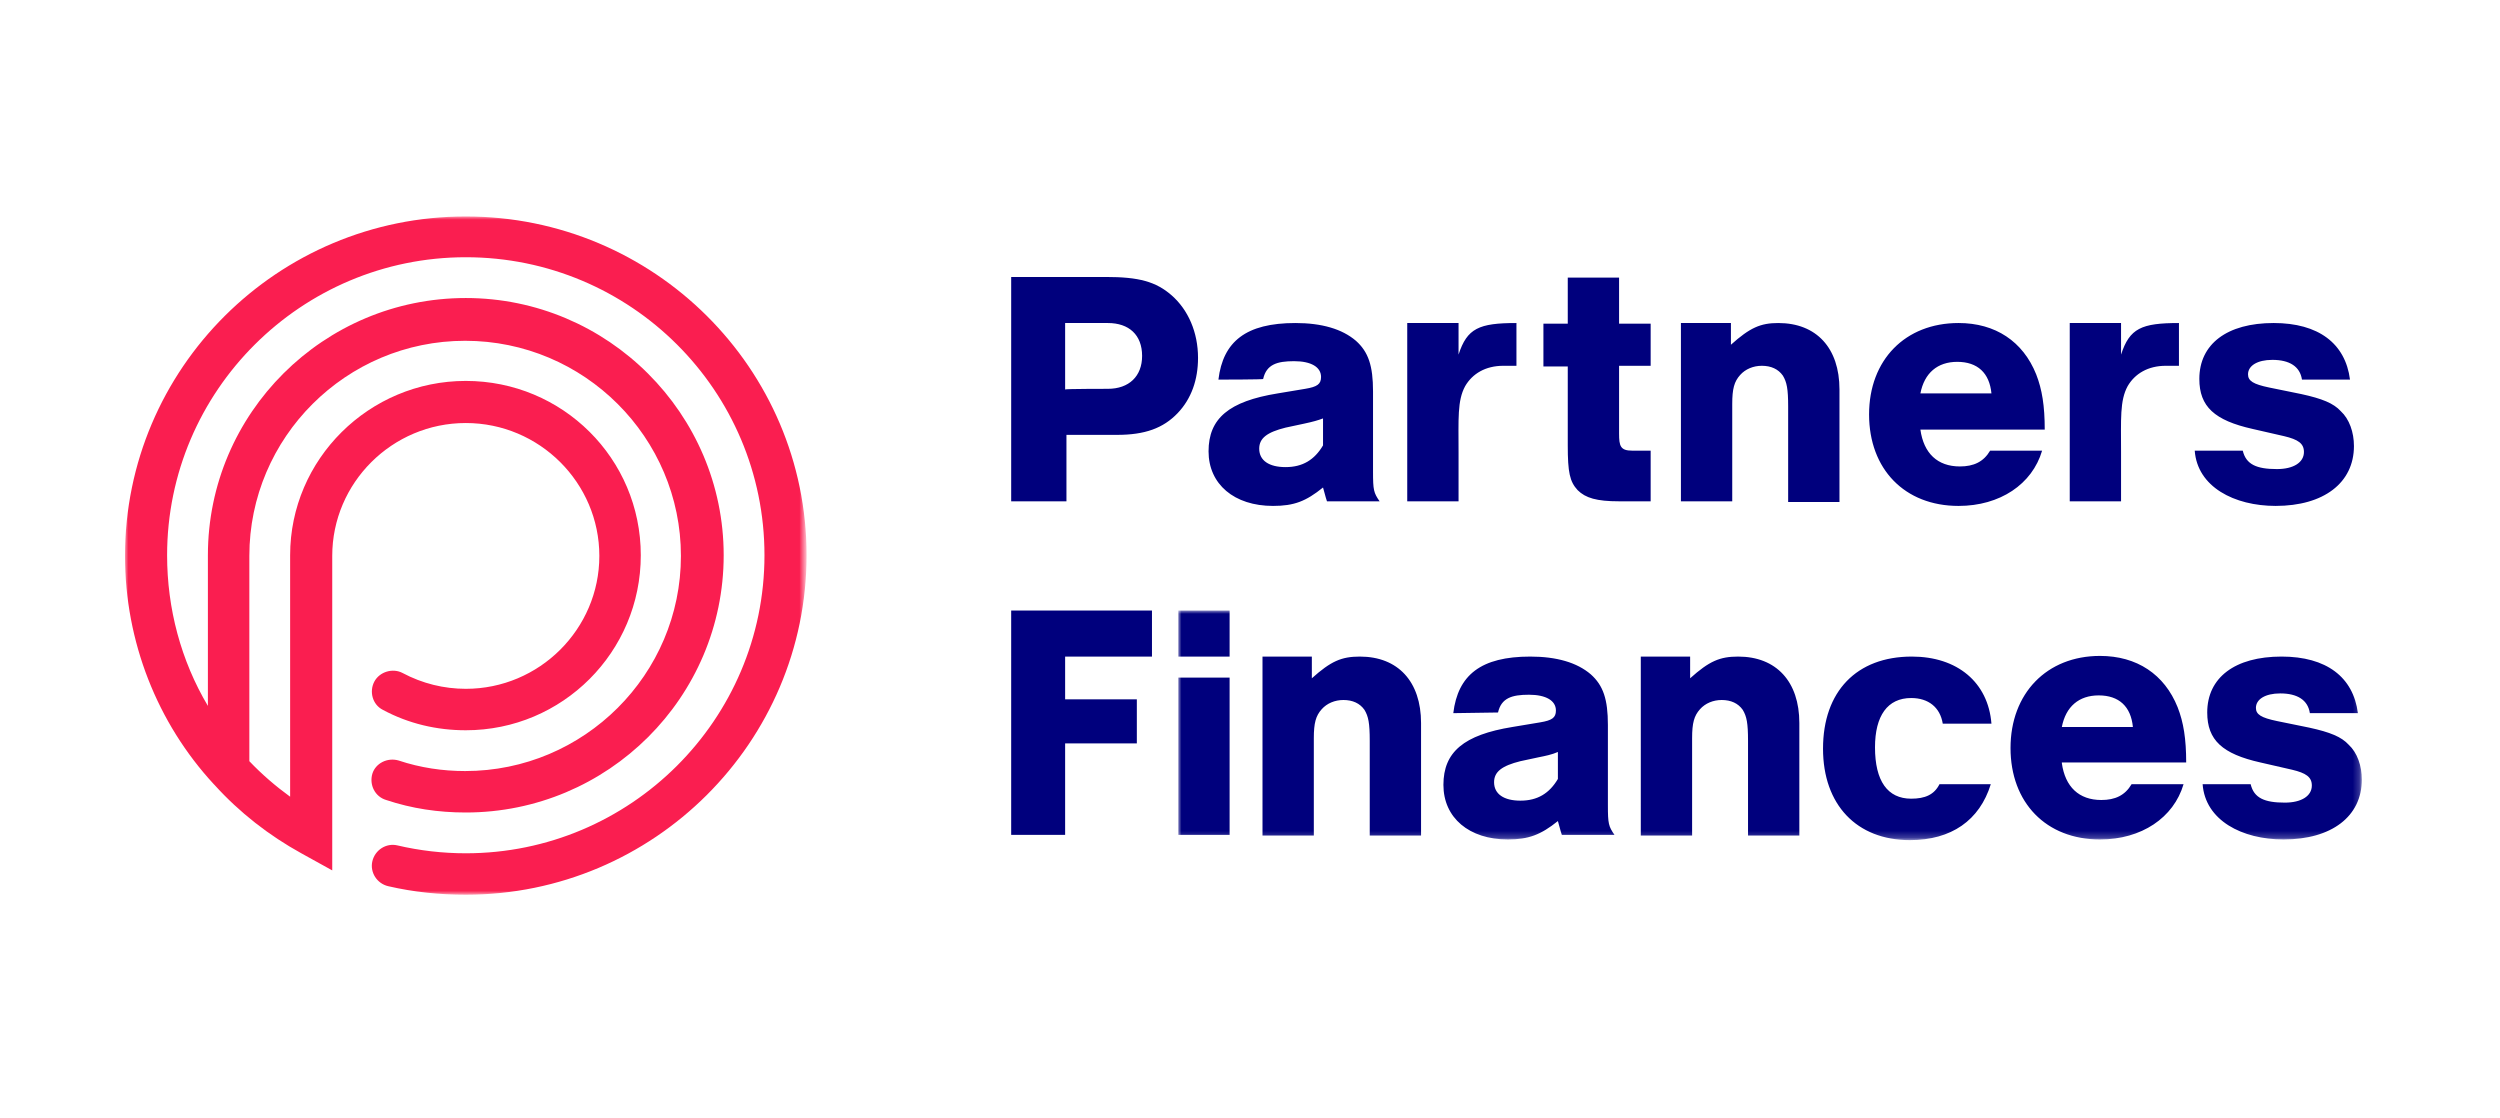<?xml version="1.0" encoding="utf-8"?>
<!-- Generator: Adobe Illustrator 27.6.1, SVG Export Plug-In . SVG Version: 6.00 Build 0)  -->
<svg version="1.1" id="Calque_1" xmlns="http://www.w3.org/2000/svg" xmlns:xlink="http://www.w3.org/1999/xlink" x="0px" y="0px"
	 width="380px" height="170px" viewBox="0 0 380 170" style="enable-background:new 0 0 380 170;" xml:space="preserve">
<style type="text/css">
	.st0{fill-rule:evenodd;clip-rule:evenodd;fill:#00007D;}
	.st1{filter:url(#Adobe_OpacityMaskFilter);}
	.st2{fill-rule:evenodd;clip-rule:evenodd;fill:#FFFFFF;}
	.st3{mask:url(#b_00000138541801685833349900000000143691899763635115_);fill-rule:evenodd;clip-rule:evenodd;fill:#00007D;}
	.st4{filter:url(#Adobe_OpacityMaskFilter_00000039130891368262028590000010189212391379658893_);}
	.st5{mask:url(#b_00000183235973392582891910000015509371936826189731_);fill-rule:evenodd;clip-rule:evenodd;fill:#FA1E50;}
</style>
<g>
	<path class="st0" d="M168.4,59.1c3.2,0,5.2-1.9,5.2-5c0-3.2-2-5-5.2-5h-6.5v10.1C161.9,59.1,168.4,59.1,168.4,59.1z M161.9,76.2
		h-8.2V42.1h14.4c5,0,7.6,0.7,10,2.8c2.5,2.2,4,5.6,4,9.5c0,3.3-1,6.2-3.1,8.4c-2.2,2.3-5,3.3-9.2,3.3h-7.7V76.2z M250.9,55.6h-4.8
		v10.3c0,1.9,0.2,2.6,2,2.6h2.8v7.7h-4.8c-3.4,0-5.1-0.5-6.3-1.7c-1.2-1.3-1.5-2.7-1.5-6.8v-12h-3.7v-6.5h3.7v-7h7.8v7h4.8V55.6z
		 M263.1,49.1v3.3c2.9-2.6,4.5-3.3,7.2-3.3c5.8,0,9.3,3.8,9.3,10.1v17.1h-7.8V61.8c0-2.7-0.2-3.7-0.8-4.7c-0.7-1-1.8-1.5-3.2-1.5
		c-1.3,0-2.5,0.5-3.3,1.4c-0.9,1-1.2,2.1-1.2,4.4v14.8h-7.8V49.1H263.1z M302.7,59.8c-0.3-3.1-2.1-4.8-5.2-4.8c-3,0-5,1.7-5.6,4.8
		H302.7L302.7,59.8z M291.9,65.3c0.5,3.6,2.6,5.6,6,5.6c2.1,0,3.6-0.7,4.6-2.4h7.9c-1.5,5.1-6.4,8.4-12.7,8.4
		c-8.2,0-13.6-5.6-13.6-13.9c0-8.3,5.5-13.9,13.6-13.9c5.6,0,9.8,2.8,11.8,7.8c0.9,2.3,1.3,4.8,1.3,8.4H291.9L291.9,65.3z
		 M221.7,49.1v4.8c1.3-4,3.1-4.8,8.8-4.8v6.5c-0.9,0-1.3,0-2,0c-2.7,0-4.7,1.2-5.8,3.1c-1.2,2.2-1,5-1,10.1v7.4h-7.8V49.1H221.7z
		 M322.4,49.1v4.8c1.3-4,3.1-4.8,8.8-4.8v6.5c-0.9,0-1.3,0-2,0c-2.7,0-4.7,1.2-5.8,3.1c-1.2,2.2-1,5-1,10.1v7.4h-7.8V49.1H322.4z
		 M349.9,57.7c-0.3-2-1.9-3-4.5-3c-2.3,0-3.7,0.9-3.7,2.2c0,1,0.8,1.5,3.2,2l4.9,1c3.2,0.7,4.9,1.4,6,2.6c1.3,1.2,2,3.2,2,5.3
		c0,5.6-4.6,9.1-11.9,9.1c-6.3,0-11.9-2.9-12.3-8.4h7.3c0.5,2.1,2.1,2.8,5.2,2.8c2.5,0,4.1-1,4.1-2.6c0-1.3-0.9-1.9-3-2.4l-4.8-1.1
		c-5.8-1.3-8.1-3.4-8.1-7.6c0-5.3,4.2-8.5,11.3-8.5c6.8,0,10.9,3.1,11.6,8.6L349.9,57.7L349.9,57.7z M201.1,63.6
		c-0.8,0.3-1.5,0.5-2.9,0.8l-2.8,0.6c-2.8,0.7-4,1.6-4,3.2c0,1.8,1.5,2.8,4,2.8c2.6,0,4.4-1.1,5.7-3.3
		C201.1,67.7,201.1,63.6,201.1,63.6z M185.2,57.7c0.7-5.8,4.2-8.6,11.7-8.6c4,0,7.1,0.9,9.2,2.7c1.9,1.7,2.6,3.8,2.6,7.7v12.2
		c0,2.8,0.1,3.2,1,4.5h-8c-0.3-0.9-0.3-1.1-0.6-2.1c-2.6,2.1-4.4,2.8-7.6,2.8c-5.9,0-9.8-3.3-9.8-8.3c0-5,3.1-7.6,10.5-8.8l4.2-0.7
		c1.8-0.3,2.4-0.7,2.4-1.8c0-1.5-1.5-2.4-4.1-2.4c-2.6,0-4.2,0.5-4.7,2.7C192.2,57.7,185.2,57.7,185.2,57.7z M175.1,99.8h-13.2v6.5
		h10.9v6.7h-10.9v13.9h-8.2V92.8h21.4V99.8z"/>
	<defs>
		<filter id="Adobe_OpacityMaskFilter" filterUnits="userSpaceOnUse" x="179.1" y="92.8" width="179.9" height="34.9">
			<feColorMatrix  type="matrix" values="1 0 0 0 0  0 1 0 0 0  0 0 1 0 0  0 0 0 1 0"/>
		</filter>
	</defs>
	
		<mask maskUnits="userSpaceOnUse" x="179.1" y="92.8" width="179.9" height="34.9" id="b_00000138541801685833349900000000143691899763635115_">
		<g class="st1">
			<path id="a_00000140000807790515360380000015805550347452240805_" class="st2" d="M19,136.1h340V32.9H19V136.1z"/>
		</g>
	</mask>
	<path class="st3" d="M179.1,126.9h7.8v-23.9h-7.8V126.9z M179.1,99.8h7.8v-7h-7.8V99.8z M199.4,99.8v3.3c2.9-2.6,4.5-3.3,7.3-3.3
		c5.8,0,9.3,3.8,9.3,10.1v17.1h-7.8v-14.4c0-2.7-0.2-3.7-0.8-4.7c-0.7-1-1.8-1.5-3.2-1.5c-1.3,0-2.5,0.5-3.3,1.4
		c-0.9,1-1.2,2.1-1.2,4.4v14.8h-7.8V99.8C191.8,99.8,199.4,99.8,199.4,99.8z M236.8,114.3c-0.9,0.4-1.9,0.6-2.9,0.8l-2.8,0.6
		c-2.8,0.7-4,1.6-4,3.2c0,1.8,1.5,2.8,4,2.8c2.6,0,4.4-1.1,5.7-3.3V114.3L236.8,114.3z M220.9,108.4c0.7-5.8,4.2-8.6,11.7-8.6
		c4,0,7.1,0.9,9.2,2.7c1.9,1.7,2.6,3.8,2.6,7.7v12.2c0,2.8,0.1,3.2,1,4.5h-8c-0.3-0.9-0.3-1.1-0.6-2.1c-2.6,2.1-4.5,2.8-7.6,2.8
		c-5.9,0-9.8-3.3-9.8-8.3c0-5,3.1-7.6,10.5-8.8l4.2-0.7c1.8-0.3,2.4-0.7,2.4-1.8c0-1.5-1.5-2.4-4.1-2.4c-2.6,0-4.2,0.5-4.7,2.7
		L220.9,108.4L220.9,108.4z M256.9,99.8v3.3c2.9-2.6,4.5-3.3,7.3-3.3c5.8,0,9.3,3.8,9.3,10.1v17.1h-7.8v-14.4c0-2.7-0.2-3.7-0.8-4.7
		c-0.7-1-1.8-1.5-3.2-1.5c-1.3,0-2.5,0.5-3.3,1.4c-0.9,1-1.2,2.1-1.2,4.4v14.8h-7.8V99.8C249.4,99.8,256.9,99.8,256.9,99.8z
		 M324.2,110.5c-0.3-3.1-2.1-4.8-5.2-4.8c-3,0-5,1.7-5.6,4.8H324.2L324.2,110.5z M313.4,116c0.5,3.6,2.6,5.6,6,5.6
		c2.1,0,3.6-0.7,4.6-2.4h7.9c-1.5,5.1-6.4,8.4-12.7,8.4c-8.2,0-13.6-5.6-13.6-13.9c0-8.3,5.5-14,13.6-14c5.6,0,9.8,2.8,11.8,7.8
		c0.9,2.3,1.3,4.8,1.3,8.4H313.4L313.4,116z M351.1,108.4c-0.3-2-1.9-3-4.5-3c-2.3,0-3.7,0.9-3.7,2.2c0,1,0.8,1.5,3.2,2l4.9,1
		c3.2,0.7,4.9,1.4,6,2.6c1.3,1.2,2,3.2,2,5.3c0,5.6-4.6,9.1-11.9,9.1c-6.3,0-11.9-2.9-12.3-8.4h7.3c0.5,2.1,2.1,2.8,5.2,2.8
		c2.5,0,4.1-1,4.1-2.6c0-1.3-0.9-1.9-3-2.4l-4.8-1.1c-5.8-1.3-8.1-3.4-8.1-7.6c0-5.3,4.2-8.5,11.3-8.5c6.8,0,10.9,3.1,11.6,8.6
		L351.1,108.4L351.1,108.4z M294.8,119.2c-0.8,1.6-2.2,2.2-4.3,2.2c-3.6,0-5.5-2.7-5.5-7.8c0-4.8,1.9-7.5,5.5-7.5
		c2.6,0,4.4,1.4,4.8,3.9h7.4c-0.5-6.3-5.2-10.2-12.1-10.2c-8.4,0-13.5,5.3-13.5,14c0,8.5,5.1,13.9,13.2,13.9c6.3,0,10.6-3,12.3-8.5
		L294.8,119.2L294.8,119.2z"/>
	<defs>
		
			<filter id="Adobe_OpacityMaskFilter_00000145034205702928038850000016321861491375633578_" filterUnits="userSpaceOnUse" x="19" y="32.9" width="103.6" height="103.3">
			<feColorMatrix  type="matrix" values="1 0 0 0 0  0 1 0 0 0  0 0 1 0 0  0 0 0 1 0"/>
		</filter>
	</defs>
	
		<mask maskUnits="userSpaceOnUse" x="19" y="32.9" width="103.6" height="103.3" id="b_00000183235973392582891910000015509371936826189731_">
		<g style="filter:url(#Adobe_OpacityMaskFilter_00000145034205702928038850000016321861491375633578_);">
			<path id="a_00000176036662317018332800000016418091110075612071_" class="st2" d="M19,136.1h340V32.9H19V136.1z"/>
		</g>
	</mask>
	<path class="st5" d="M70.8,32.9C42.2,32.9,19,56,19,84.5c0,13,4.9,25.4,13.5,34.7l0.1,0.1c3.8,4.2,8.3,7.7,13.2,10.4l4.7,2.6V84.5
		c0-11.1,9.1-20.2,20.3-20.2c11.2,0,20.3,9.1,20.3,20.2c0,11.1-9.1,20.2-20.3,20.2c-3.3,0-6.6-0.8-9.6-2.4c-1.5-0.8-3.5-0.2-4.3,1.3
		c-0.8,1.5-0.3,3.5,1.3,4.3c3.9,2.1,8.2,3.1,12.6,3.1c14.7,0,26.6-11.9,26.6-26.6S85.5,57.9,70.8,57.9c-14.7,0-26.7,11.9-26.7,26.5
		v36.7c-2.2-1.6-4.3-3.4-6.2-5.4V84.5c0-18,14.7-32.7,32.8-32.7c18.1,0,32.8,14.7,32.8,32.7s-14.7,32.7-32.8,32.7
		c-3.4,0-6.8-0.5-10.1-1.6c-1.7-0.5-3.5,0.4-4,2c-0.5,1.7,0.4,3.5,2.1,4c3.9,1.3,7.9,1.9,12.1,1.9c21.6,0,39.2-17.5,39.2-39.1
		c0-21.5-17.6-39.1-39.2-39.1c-21.6,0-39.2,17.5-39.2,39.1v22.9c-4.1-6.9-6.2-14.8-6.2-22.9c0-25,20.4-45.3,45.4-45.3
		c25.1,0,45.4,20.3,45.4,45.3c0,25-20.4,45.3-45.4,45.3c-3.5,0-7-0.4-10.4-1.2c-1.7-0.4-3.4,0.7-3.8,2.4s0.7,3.4,2.4,3.8
		c3.9,0.9,7.8,1.3,11.8,1.3c28.6,0,51.8-23.2,51.8-51.6C122.6,56,99.4,32.9,70.8,32.9"/>
</g>
</svg>
